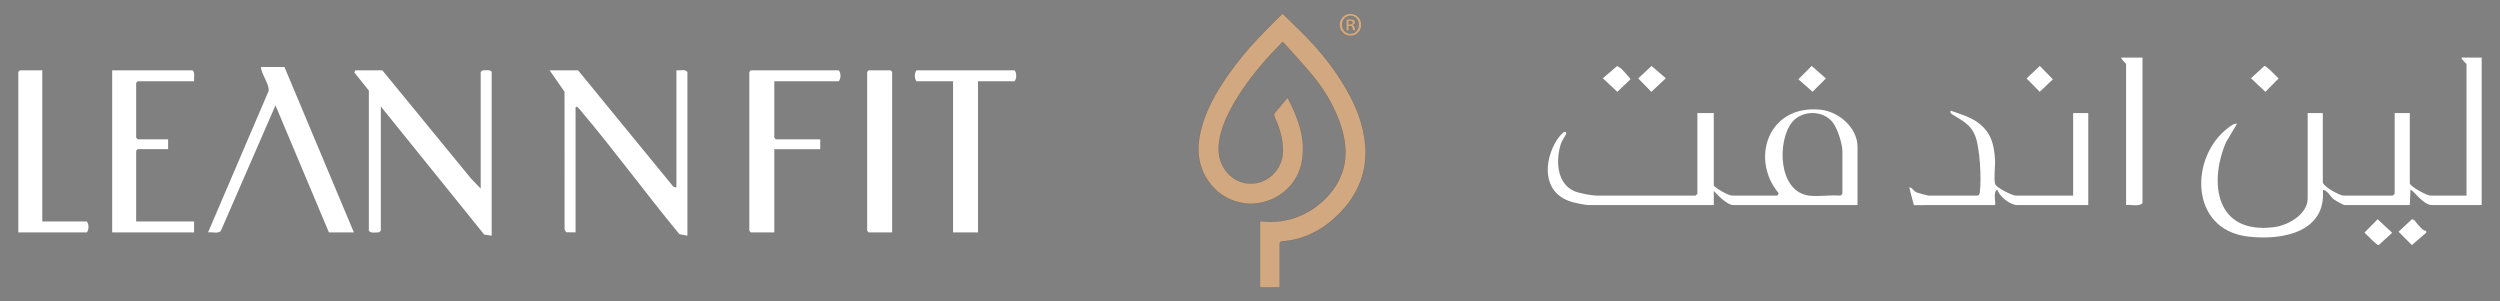 <?xml version="1.0" encoding="UTF-8"?>
<svg id="Layer_1" xmlns="http://www.w3.org/2000/svg" version="1.1" viewBox="0 0 2855.15 343.98">
  <rect x="0" y="0" width="2855.15" height="343.98" fill="#808080" stroke="none"/>
  <!-- Generator: Adobe Illustrator 30.0.0, SVG Export Plug-In . SVG Version: 2.1.1 Build 123)  -->
  <defs>
    <style>
      .st0 {
        fill: #d2a880;
        stroke: #000;
        stroke-miterlimit: 10;
        stroke-width: .1px;
      }

      .st1 {
        fill: #fff;
      }
    </style>
  </defs>
  <g>
    <path class="st1" d="M436.64,80.3l101.49,123.83,10.85,11.24V82.18l1.89-1.68c1.44-.35,2.92-.28,4.38-.28,2.34,0,4.83-.42,6.27,1.95v186.98l-8.54-1.27-118.06-146.31v141.95l-1.89,1.68c-1.04.36-2.13.16-3.18.26-2.83.27-6.85.62-8.61-1.94V103.44l-16.55-20.64,1.15-2.5h30.79Z"/>
    <path class="st1" d="M660.18,80.3l108.87,132.97,3.47.85V80.3c4.08.56,9.54-1.68,12.55,1.88v186.98l-9.22-1.77c-38.79-47.04-75.14-96.89-114.51-143.32-1.13-1.34-4.01-3.84-4.01-.61v141.95l-10.68-.17-1.87-2.95-.05-157.53-17.05-24.45h32.5Z"/>
    <path class="st1" d="M404.14,265.4h-28.51l-61.02-145.05-62.28,143.05c-2.8,3.95-10.41,1.28-14.71,1.99l69.08-161.31c1.73-6.92-8.56-19.66-8.63-27.53h26.8l79.27,188.85Z"/>
    <path class="st1" d="M221.65,92.81h-64.44l-1.71,1.88v62.53l1.71,1.88h34.79v11.26h-34.79l-1.71,1.88v80.67h66.15v12.51h-93.52V80.3h91.81c3.13,2.98,1.29,8.39,1.71,12.51Z"/>
    <path class="st1" d="M884.29,92.81v64.41l1.71,1.88h50.75v11.26h-52.46v95.05h-26.8l-1.71-1.88V82.18l1.71-1.88h100.37c2.69,2.69,2.69,9.82,0,12.51h-73.56Z"/>
    <path class="st1" d="M1116.96,92.81v172.59h-28.51V92.81h-41.63c-2.69-2.69-2.69-9.82,0-12.51h111.77c2.69,2.69,2.69,9.82,0,12.51h-41.63Z"/>
    <path class="st1" d="M48.3,80.3v172.59h50.75c2.69,2.69,2.69,9.82,0,12.51H20.92V82.18l1.71-1.88h25.66Z"/>
    <polygon class="st1" points="1018.87 265.4 992.07 265.4 990.36 263.53 990.36 82.18 992.07 80.3 1017.16 80.3 1018.87 82.18 1018.87 265.4"/>
  </g>
  <g>
    <polygon class="st1" points="2069.03 75.35 2085.29 89.58 2070.08 104.78 2053.82 90.55 2069.03 75.35"/>
    <polygon class="st1" points="1886.15 75.35 1902.49 89.39 1885.95 104.86 1870.93 89.58 1886.15 75.35"/>
    <path class="st1" d="M2586.01,75.35c2.47-.41,13.58,11.89,16.26,14.23l-15.02,15.28-16.53-15.46,15.29-14.04Z"/>
    <g>
      <path class="st1" d="M2834.22,65.82v168.36h-56.88c-10.04,0-21.38-17.46-24.47-17.52l-.73,17.52h-74.16c-1.86,0-10.11-4.69-12.11-6.18-5.09-3.8-7.05-10.07-13.08-11.32,4.15,47.26-44.06,58.29-85.29,53.49-67.4-7.84-66.78-91.26-22.74-124.22,2.91-2.17,6-5.04,10.09-4.69l-12.61,21.19c-19.49,45.48-12.53,105.49,54.73,96.98,16.79-2.12,38.53-15.03,38.53-32.65v-97.65h17.28v78.79c0,4.96,19.19,15.49,23.76,15.49h56.16l2.16-2.02v-92.26h17.28v80.14c0,3.48,19.22,14.14,23.76,14.14h41.04V73.23c0-.46-5.9-5.15-5.76-7.41h23.04Z"/>
      <path class="st1" d="M2121.4,234.18h-141.84c-7.22,0-17.81-11.33-22.31-16.16v16.16h-143.3c-3.69,0-15.05-2.45-19.12-3.67-33.62-10.07-32.05-46.24-16.93-70.46.94-1.51,10.51-14.74,10.82-7.37.02.6-4.94,8.15-5.8,10.71-6.09,18.11-5.94,45.57,14.94,54.86,5.69,2.53,20.31,5.15,26.18,5.15h112.32l2.16-2.02v-92.26h18.72v82.83c2.97,3.57,16.84,11.45,20.88,11.45h51.84l1.45-2.69c-32.57-38.53-12.64-101.18,47.33-95.46,21.88,2.09,42.66,21.21,42.66,42.26v66.67ZM2065.96,223.41c10.85,1.43,24.77-1.05,36,0l2.16-2.02v-48.49c0-8.55-5.48-25.81-10.89-32.91-10.94-14.35-34.97-14.52-46.46-.53-17.31,21.09-16.36,79.26,19.19,83.94Z"/>
      <path class="st1" d="M2367.65,223.41v-94.28h17.28v105.06h-81.36c-7.69,0-20.68-10.11-22.34-17.51-5.68,1.51-1.44,16.19-2.85,17.51l-92.66.05-5.26-20.25c4.19.25,4.14,3.99,8.79,5.91,1.65.68,12.44,3.51,13.52,3.51h56.16c2.05-1.18,1.99-2.68,2.23-4.65,1.85-14.78.04-49.96-5.42-63.76-5.08-12.83-14.55-17.21-25.95-24.18-1.96-1.2-3.09-2.83-1.81-4.39,10.98,3.89,22.43,7.07,31.68,14.13,14.62,11.15,17.69,24.7,18.76,41.71.47,7.49-1.67,21.98.24,28.06,1.29,4.12,19.69,13.07,23.46,13.07h65.52Z"/>
      <path class="st1" d="M2446.85,65.82v166.34c-4.58,4.05-12.75,1.25-18.72,2.02V73.23c0-.48-5.49-5.71-5.76-7.41h24.48Z"/>
      <path class="st1" d="M2761.38,256.51c2.9,2.86,5.38,6.7,9.47,7.32l-.02,1.96-16.33,14.08-15.21-15.21,15.21-14.22c2.78-.46,5.19,4.4,6.88,6.07Z"/>
      <path class="st1" d="M2715.42,250.37l16.53,15.46-15.29,14.04c-2.47.41-13.58-11.89-16.26-14.23l15.02-15.28Z"/>
    </g>
    <path class="st1" d="M1851.6,78.43c1.33,1.09,10.63,11.36,10.49,12.13l-15.02,14.3-16.53-15.46,16.25-13.94c1.64.92,3.38,1.8,4.81,2.98Z"/>
    <polygon class="st1" points="2329.58 75.3 2344.5 90.55 2329.49 104.86 2314.47 89.58 2329.58 75.3"/>
  </g>
  <g>
    <path id="Logo" class="st0" d="M1470.47,111.52c12.38,23.73,21.41,47.6,16.08,74.46-4.59,23.08-23.37,41.09-46.94,45.58-23.27,4.44-46.44-5.41-59.76-24.92-13.38-19.61-13.31-40.7-7.19-62.36,7.12-25.2,21.06-46.85,36.44-67.67,16.08-21.78,35.07-40.9,54.28-59.83.37-.36.82-.63,1.55-1.18,6.88,6.76,13.72,13.51,20.59,20.22,20.73,20.23,38.79,42.56,53.07,67.82,10.56,18.69,18.26,38.36,20.4,59.96,3.21,32.46-8.13,59.42-31.02,81.87-17.62,17.28-38.44,28.26-63.43,30.15-2.89.22-3.04,1.69-3.03,3.89.04,14.68.02,29.35.02,44.03,0,1.54,0,3.08,0,4.85h-22.51v-75.81c32.91,4.28,62.4-9.59,81.3-33.11,17.66-21.97,19.83-46.74,11.89-73.06-6.39-21.19-17.21-40.11-30.78-57.29-10.86-13.76-23.13-26.4-34.79-39.53-.42-.48-.98-.83-1.91-1.61-6.04,6.37-12.21,12.48-17.94,18.98-15.76,17.89-30.2,36.77-41.37,57.94-7.01,13.29-12.63,27.08-13.61,42.3-1.2,18.69,9.43,35.34,25.83,40.75,22.87,7.54,46.86-10.01,47.47-34.7.34-13.67-3.45-26.38-9.07-38.62-1.27-2.76-1.23-4.69.89-7.04,4.57-5.07,8.83-10.42,13.54-16.05Z"/>
    <path class="st0" d="M1554.8,28.24c0,7.17-5.42,12.8-12.48,12.8s-12.56-5.63-12.56-12.8,5.57-12.65,12.56-12.65,12.48,5.63,12.48,12.65ZM1532.89,28.24c0,5.63,4.01,10.1,9.51,10.1s9.29-4.47,9.29-10.03-3.94-10.18-9.36-10.18-9.44,4.55-9.44,10.1ZM1540.39,34.88h-2.82v-12.65c1.11-.23,2.67-.39,4.68-.39,2.3,0,3.34.39,4.24.93.67.54,1.19,1.54,1.19,2.78,0,1.39-1.04,2.47-2.53,2.93v.15c1.19.46,1.86,1.39,2.23,3.09.37,1.93.59,2.7.89,3.16h-3.05c-.37-.46-.59-1.62-.97-3.09-.22-1.39-.97-2.01-2.53-2.01h-1.34v5.09ZM1540.46,27.7h1.34c1.56,0,2.82-.54,2.82-1.85,0-1.16-.82-1.93-2.6-1.93-.74,0-1.26.08-1.56.15v3.62Z"/>
  </g>
</svg>